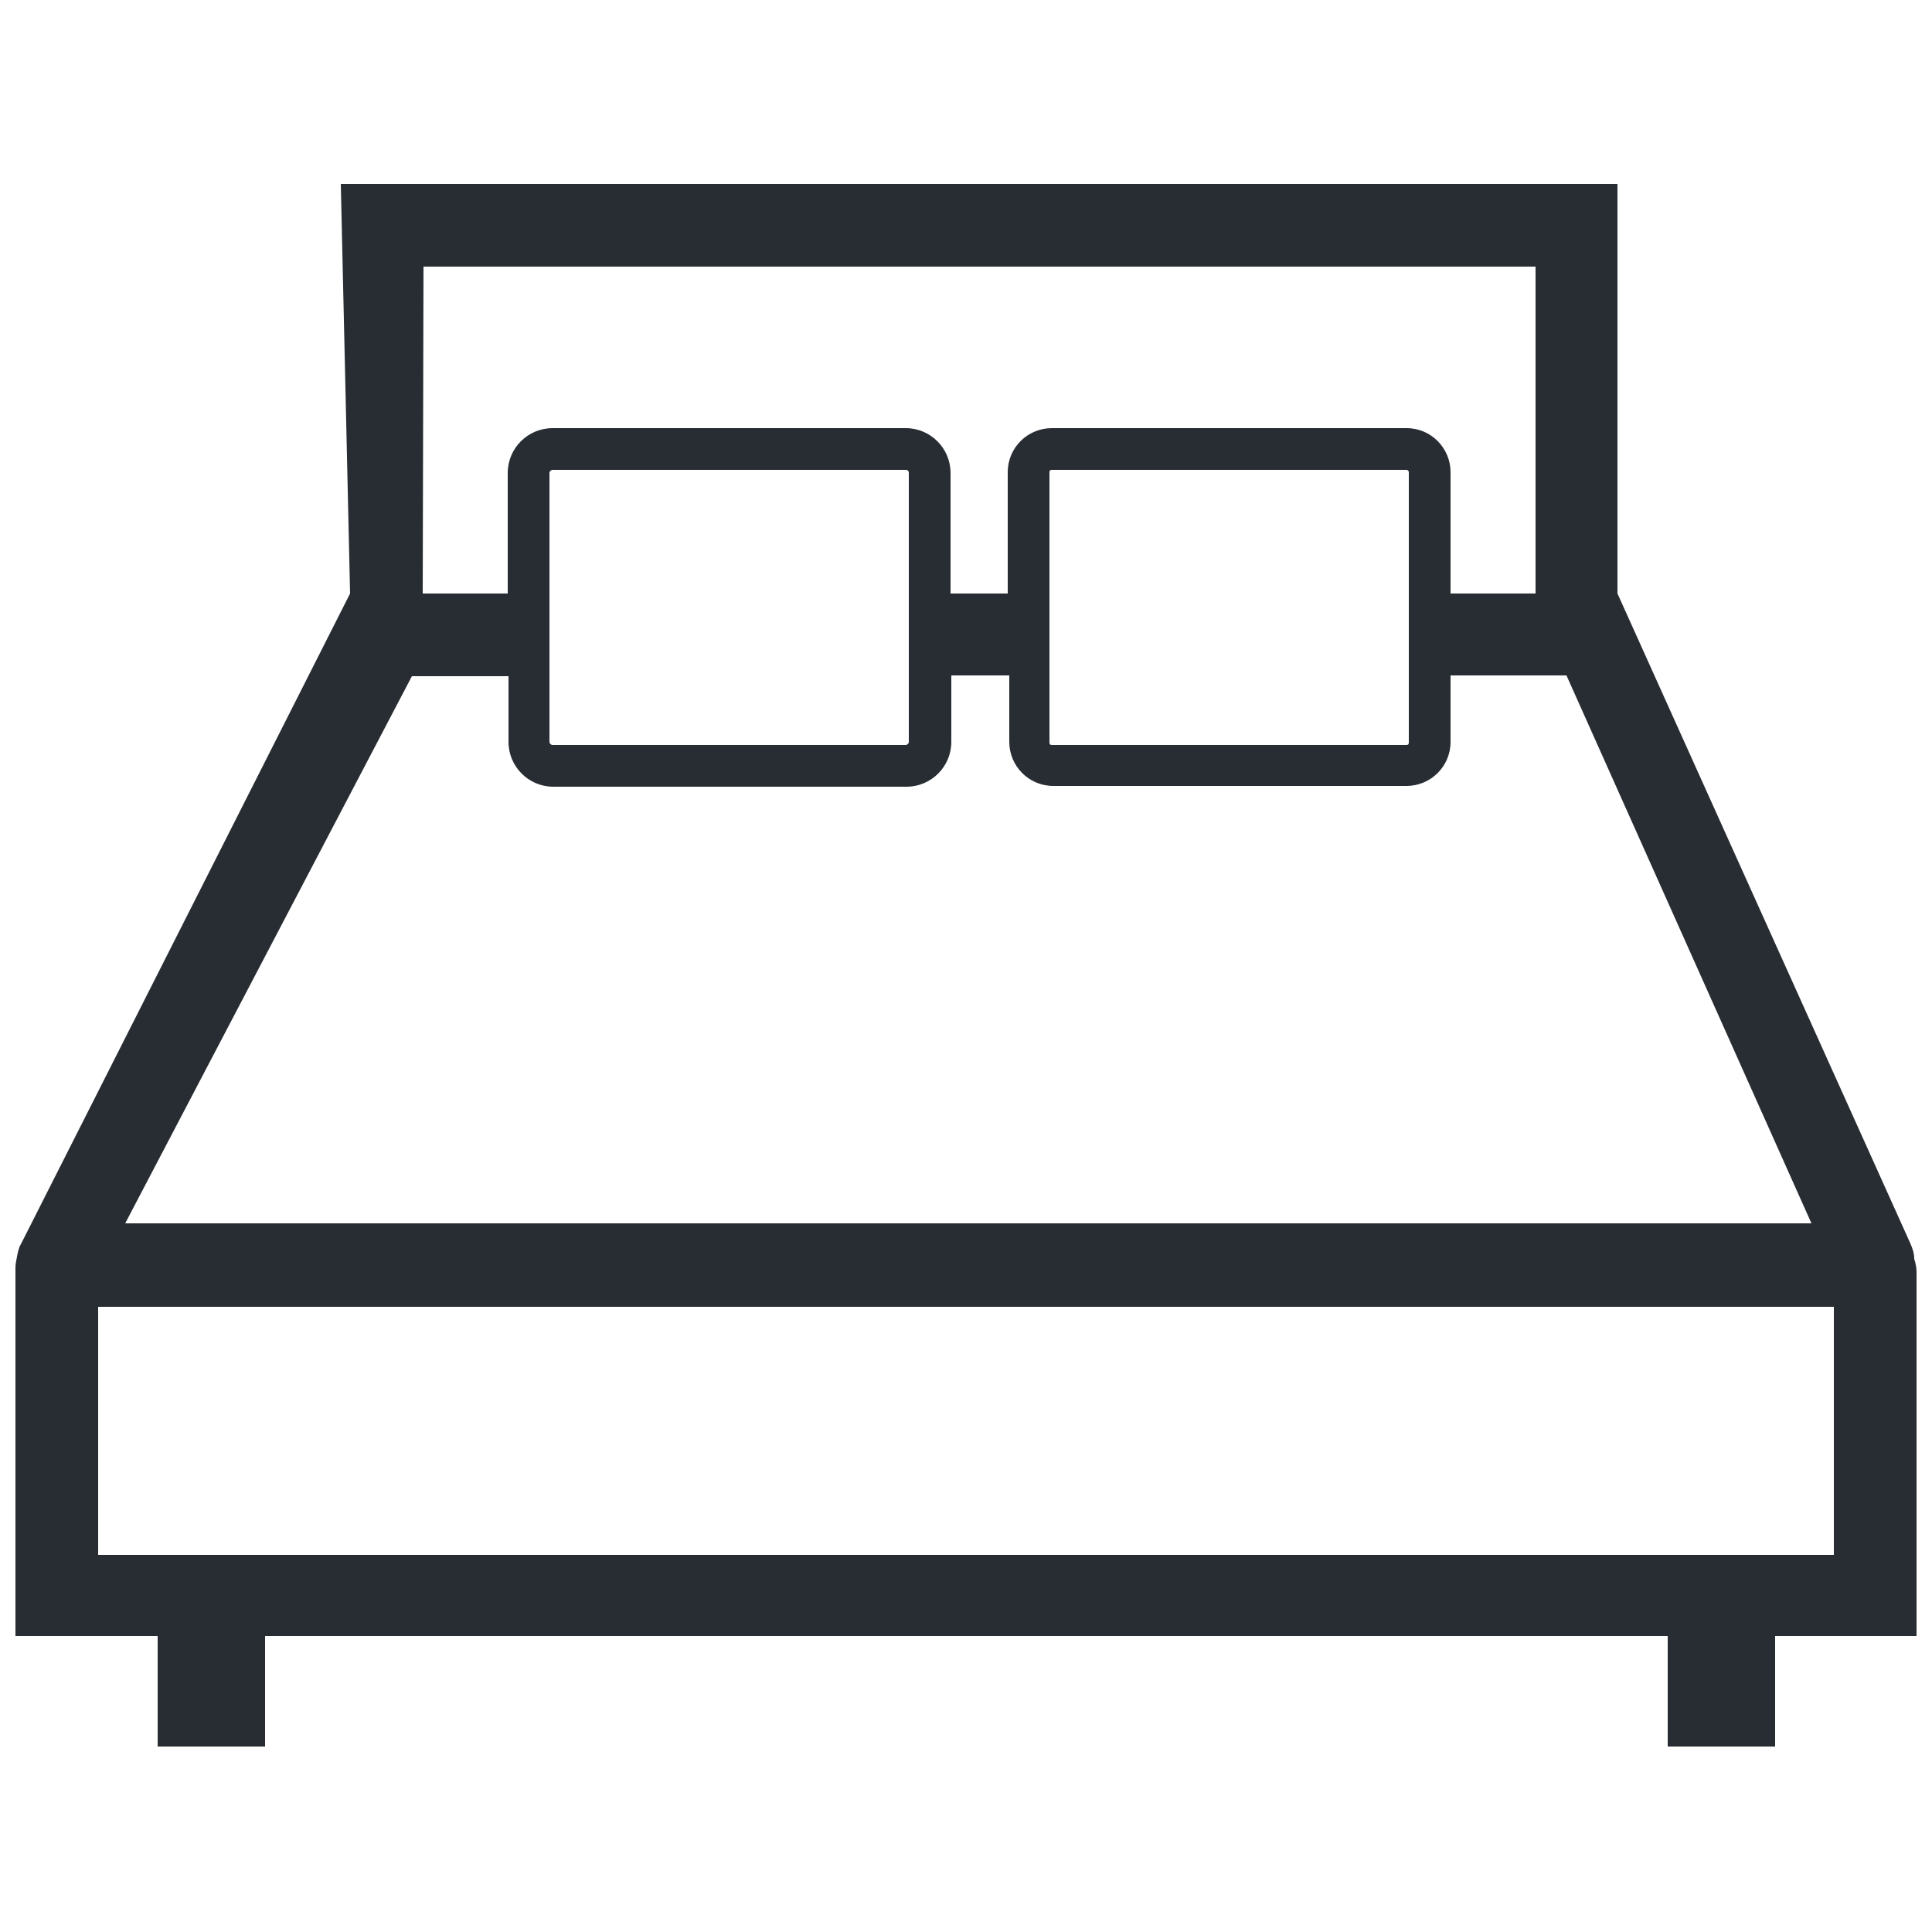 <?xml version="1.0" encoding="utf-8"?>
<!-- Generator: Adobe Illustrator 24.0.0, SVG Export Plug-In . SVG Version: 6.00 Build 0)  -->
<svg version="1.1" id="Capa_1" xmlns="http://www.w3.org/2000/svg" xmlns:xlink="http://www.w3.org/1999/xlink" x="0px" y="0px"
	 viewBox="0 0 250 250" style="enable-background:new 0 0 250 250;" xml:space="preserve">
<style type="text/css">
	.st0{fill:#282D33;}
</style>
<path id="Trazado_252" class="st0" d="M247.7,162.9c0-0.7-0.2-1.3-0.5-2l-37.9-84.1v-53H44.1l1.2,53L2.7,161
	c-0.3,0.5-0.4,1.1-0.5,1.6c-0.1,0.5-0.2,1-0.2,1.4v47.7h18.4v14.3h13.9v-14.3h181.5v14.3h13.9v-14.3H248v-47.1
	C248,164.1,247.9,163.5,247.7,162.9 M54.8,34.5h143.9v42.3h-11V61.1c0-3.1-2.5-5.7-5.7-5.7h-45.9c-3.1,0-5.7,2.5-5.7,5.7v15.7H123
	V61.2c0-3.2-2.6-5.8-5.8-5.8H71.5c-3.2,0-5.8,2.6-5.8,5.8v15.6h-11L54.8,34.5z M182.3,61.1v35c0,0.2-0.1,0.3-0.3,0.3c0,0,0,0,0,0
	h-45.9c-0.2,0-0.3-0.1-0.3-0.3c0,0,0,0,0,0v-35c0-0.2,0.1-0.3,0.3-0.3l0,0H182C182.2,60.8,182.3,61,182.3,61.1
	C182.3,61.1,182.3,61.1,182.3,61.1 M117.6,61.2V96c0,0.2-0.2,0.4-0.4,0.4H71.5c-0.2,0-0.4-0.2-0.4-0.4V61.2c0-0.2,0.2-0.4,0.4-0.4
	h45.7C117.5,60.8,117.6,61,117.6,61.2 M53.3,87.5h12.5V96c0,3.2,2.6,5.8,5.8,5.8h45.7c3.2,0,5.8-2.6,5.8-5.8v-8.6h7.5v8.6
	c0,3.1,2.5,5.7,5.7,5.7H182c3.1,0,5.7-2.5,5.7-5.7v-8.6h15l31.7,70.9H16.2L53.3,87.5z M237.3,201.2H12.7v-32.1h224.6L237.3,201.2z"
	/>
</svg>
